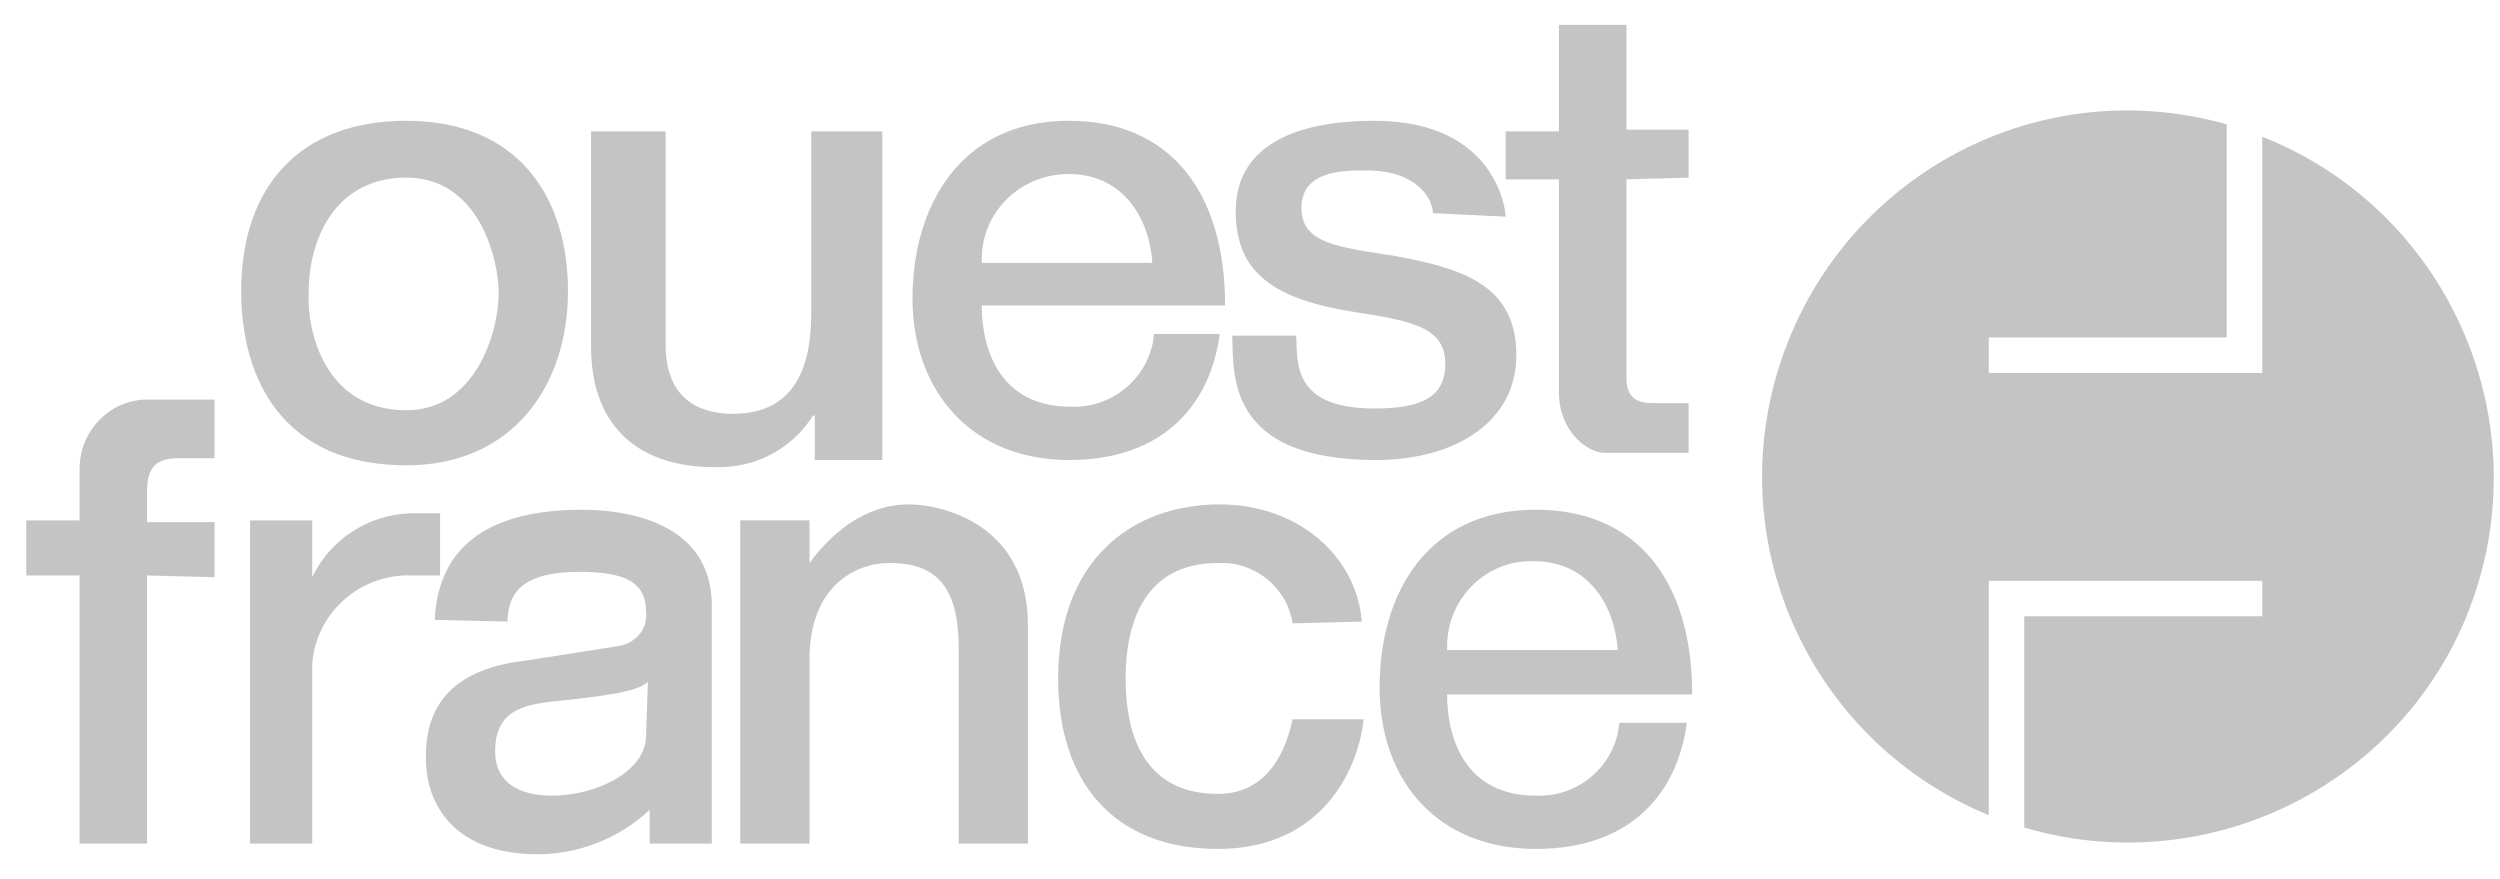 <svg width="91" height="32" viewBox="0 0 91 32" fill="none" xmlns="http://www.w3.org/2000/svg">
<path d="M82.346 4.978V13.576H72.391V12.283H81.053V4.525C73.942 2.521 66.637 6.659 64.633 13.77C62.823 20.234 66.12 27.087 72.391 29.673V21.14H82.346V22.432H73.684V30.125C80.73 32.194 88.165 28.186 90.233 21.14C92.173 14.546 88.746 7.499 82.346 4.978ZM14.791 4.396C18.864 4.396 20.674 7.176 20.674 10.602C20.674 14.028 18.67 16.938 14.791 16.938C10.33 16.938 8.779 13.834 8.779 10.602C8.779 6.723 10.977 4.396 14.791 4.396ZM14.791 14.933C17.312 14.933 18.152 12.089 18.152 10.667C18.152 9.438 17.441 6.465 14.791 6.465C12.27 6.465 11.235 8.598 11.235 10.667C11.171 12.154 11.882 14.933 14.791 14.933ZM29.66 16.744V15.127H29.595C28.819 16.356 27.462 17.067 25.975 17.002C23.453 17.002 21.514 15.709 21.514 12.606V4.784H24.229V12.541C24.229 14.481 25.393 15.063 26.686 15.063C29.466 15.063 29.53 12.412 29.53 11.249V4.784H32.116V16.744H29.66ZM44.399 12.154C44.076 14.61 42.459 16.744 38.904 16.744C35.348 16.744 33.215 14.222 33.215 10.861C33.215 7.499 34.961 4.396 38.904 4.396C42.589 4.396 44.593 6.982 44.593 11.119H35.736C35.736 12.8 36.447 14.804 38.969 14.804C40.52 14.869 41.878 13.705 42.007 12.154H44.399ZM41.942 9.503C41.813 7.887 40.843 6.335 38.904 6.335C37.158 6.335 35.736 7.693 35.736 9.438V9.568H41.942V9.503ZM61.401 26.311C61.078 28.768 59.462 30.901 55.906 30.901C52.35 30.901 50.217 28.445 50.217 25.018C50.217 21.592 51.962 18.554 55.906 18.554C59.591 18.554 61.595 21.14 61.595 25.277H52.674C52.674 26.958 53.385 28.962 55.906 28.962C57.458 29.026 58.815 27.863 58.944 26.311H61.401ZM58.88 23.596C58.75 21.98 57.781 20.428 55.841 20.428C54.096 20.364 52.674 21.786 52.674 23.531V23.661H58.88V23.596ZM52.157 7.758C52.157 7.241 51.575 6.206 49.765 6.206C49.053 6.206 47.373 6.142 47.373 7.564C47.373 8.857 48.666 8.986 50.734 9.309C53.191 9.762 55.195 10.344 55.195 12.929C55.195 15.386 52.932 16.744 50.088 16.744C44.593 16.744 44.916 13.576 44.851 12.218H47.179C47.243 13.123 46.985 14.869 50.023 14.869C51.575 14.869 52.609 14.546 52.609 13.253C52.609 11.96 51.51 11.701 49.441 11.378C46.403 10.925 44.981 9.956 44.981 7.693C44.981 5.107 47.502 4.396 50.023 4.396C54.484 4.396 54.807 7.693 54.807 7.887L52.157 7.758ZM59.203 6.529V13.77C59.203 14.675 59.849 14.675 60.302 14.675H61.466V16.485H58.427C57.781 16.485 56.746 15.709 56.746 14.287V6.529H54.807V4.784H56.746V0.905H59.203V4.719H61.466V6.465L59.203 6.529ZM5.352 20.946V30.707H2.896V20.946H0.956V18.942H2.896V17.067C2.896 15.645 4.06 14.481 5.482 14.546H7.809V16.679H6.516C5.676 16.679 5.352 17.002 5.352 17.907V19.006H7.809V21.01L5.352 20.946ZM11.365 30.707H9.102V18.942H11.365V21.01C12.011 19.653 13.369 18.748 14.92 18.683H16.019V20.946H14.985C13.11 20.881 11.494 22.303 11.365 24.178V30.707Z" fill="#C4C4C4"/>
<path d="M15.825 22.562C15.954 19.717 18.023 18.554 21.191 18.554C22.807 18.554 25.91 19.006 25.91 22.044V30.707H23.647V29.479C22.548 30.513 21.061 31.095 19.575 31.095C16.601 31.095 15.502 29.349 15.502 27.604C15.502 26.634 15.631 24.436 19.122 24.049L22.419 23.531C23.066 23.467 23.583 22.95 23.518 22.303C23.518 21.204 22.807 20.816 21.061 20.816C19.187 20.816 18.476 21.463 18.476 22.626L15.825 22.562ZM23.583 24.824C23.259 25.083 22.742 25.277 20.092 25.535C19.058 25.665 18.023 25.859 18.023 27.346C18.023 28.509 18.928 28.962 20.092 28.962C21.643 28.962 23.518 28.121 23.518 26.764L23.583 24.824ZM37.482 30.707H34.896V23.596C34.896 21.398 34.12 20.493 32.375 20.493C31.146 20.493 29.466 21.333 29.466 23.984V30.707H26.944V18.941H29.466V20.493C30.177 19.523 31.405 18.36 33.086 18.36C34.185 18.36 37.417 19.006 37.417 22.756V30.707H37.482ZM47.049 22.691C46.855 21.398 45.692 20.428 44.334 20.493C41.684 20.493 40.973 22.626 40.973 24.695C40.973 26.505 41.49 28.897 44.334 28.897C45.886 28.897 46.726 27.733 47.049 26.182H49.635C49.441 28.057 48.084 30.901 44.334 30.901C40.52 30.901 38.516 28.445 38.516 24.695C38.516 20.364 41.231 18.36 44.399 18.36C47.243 18.36 49.377 20.234 49.571 22.626L47.049 22.691Z" fill="#C4C4C4"/>
</svg>

